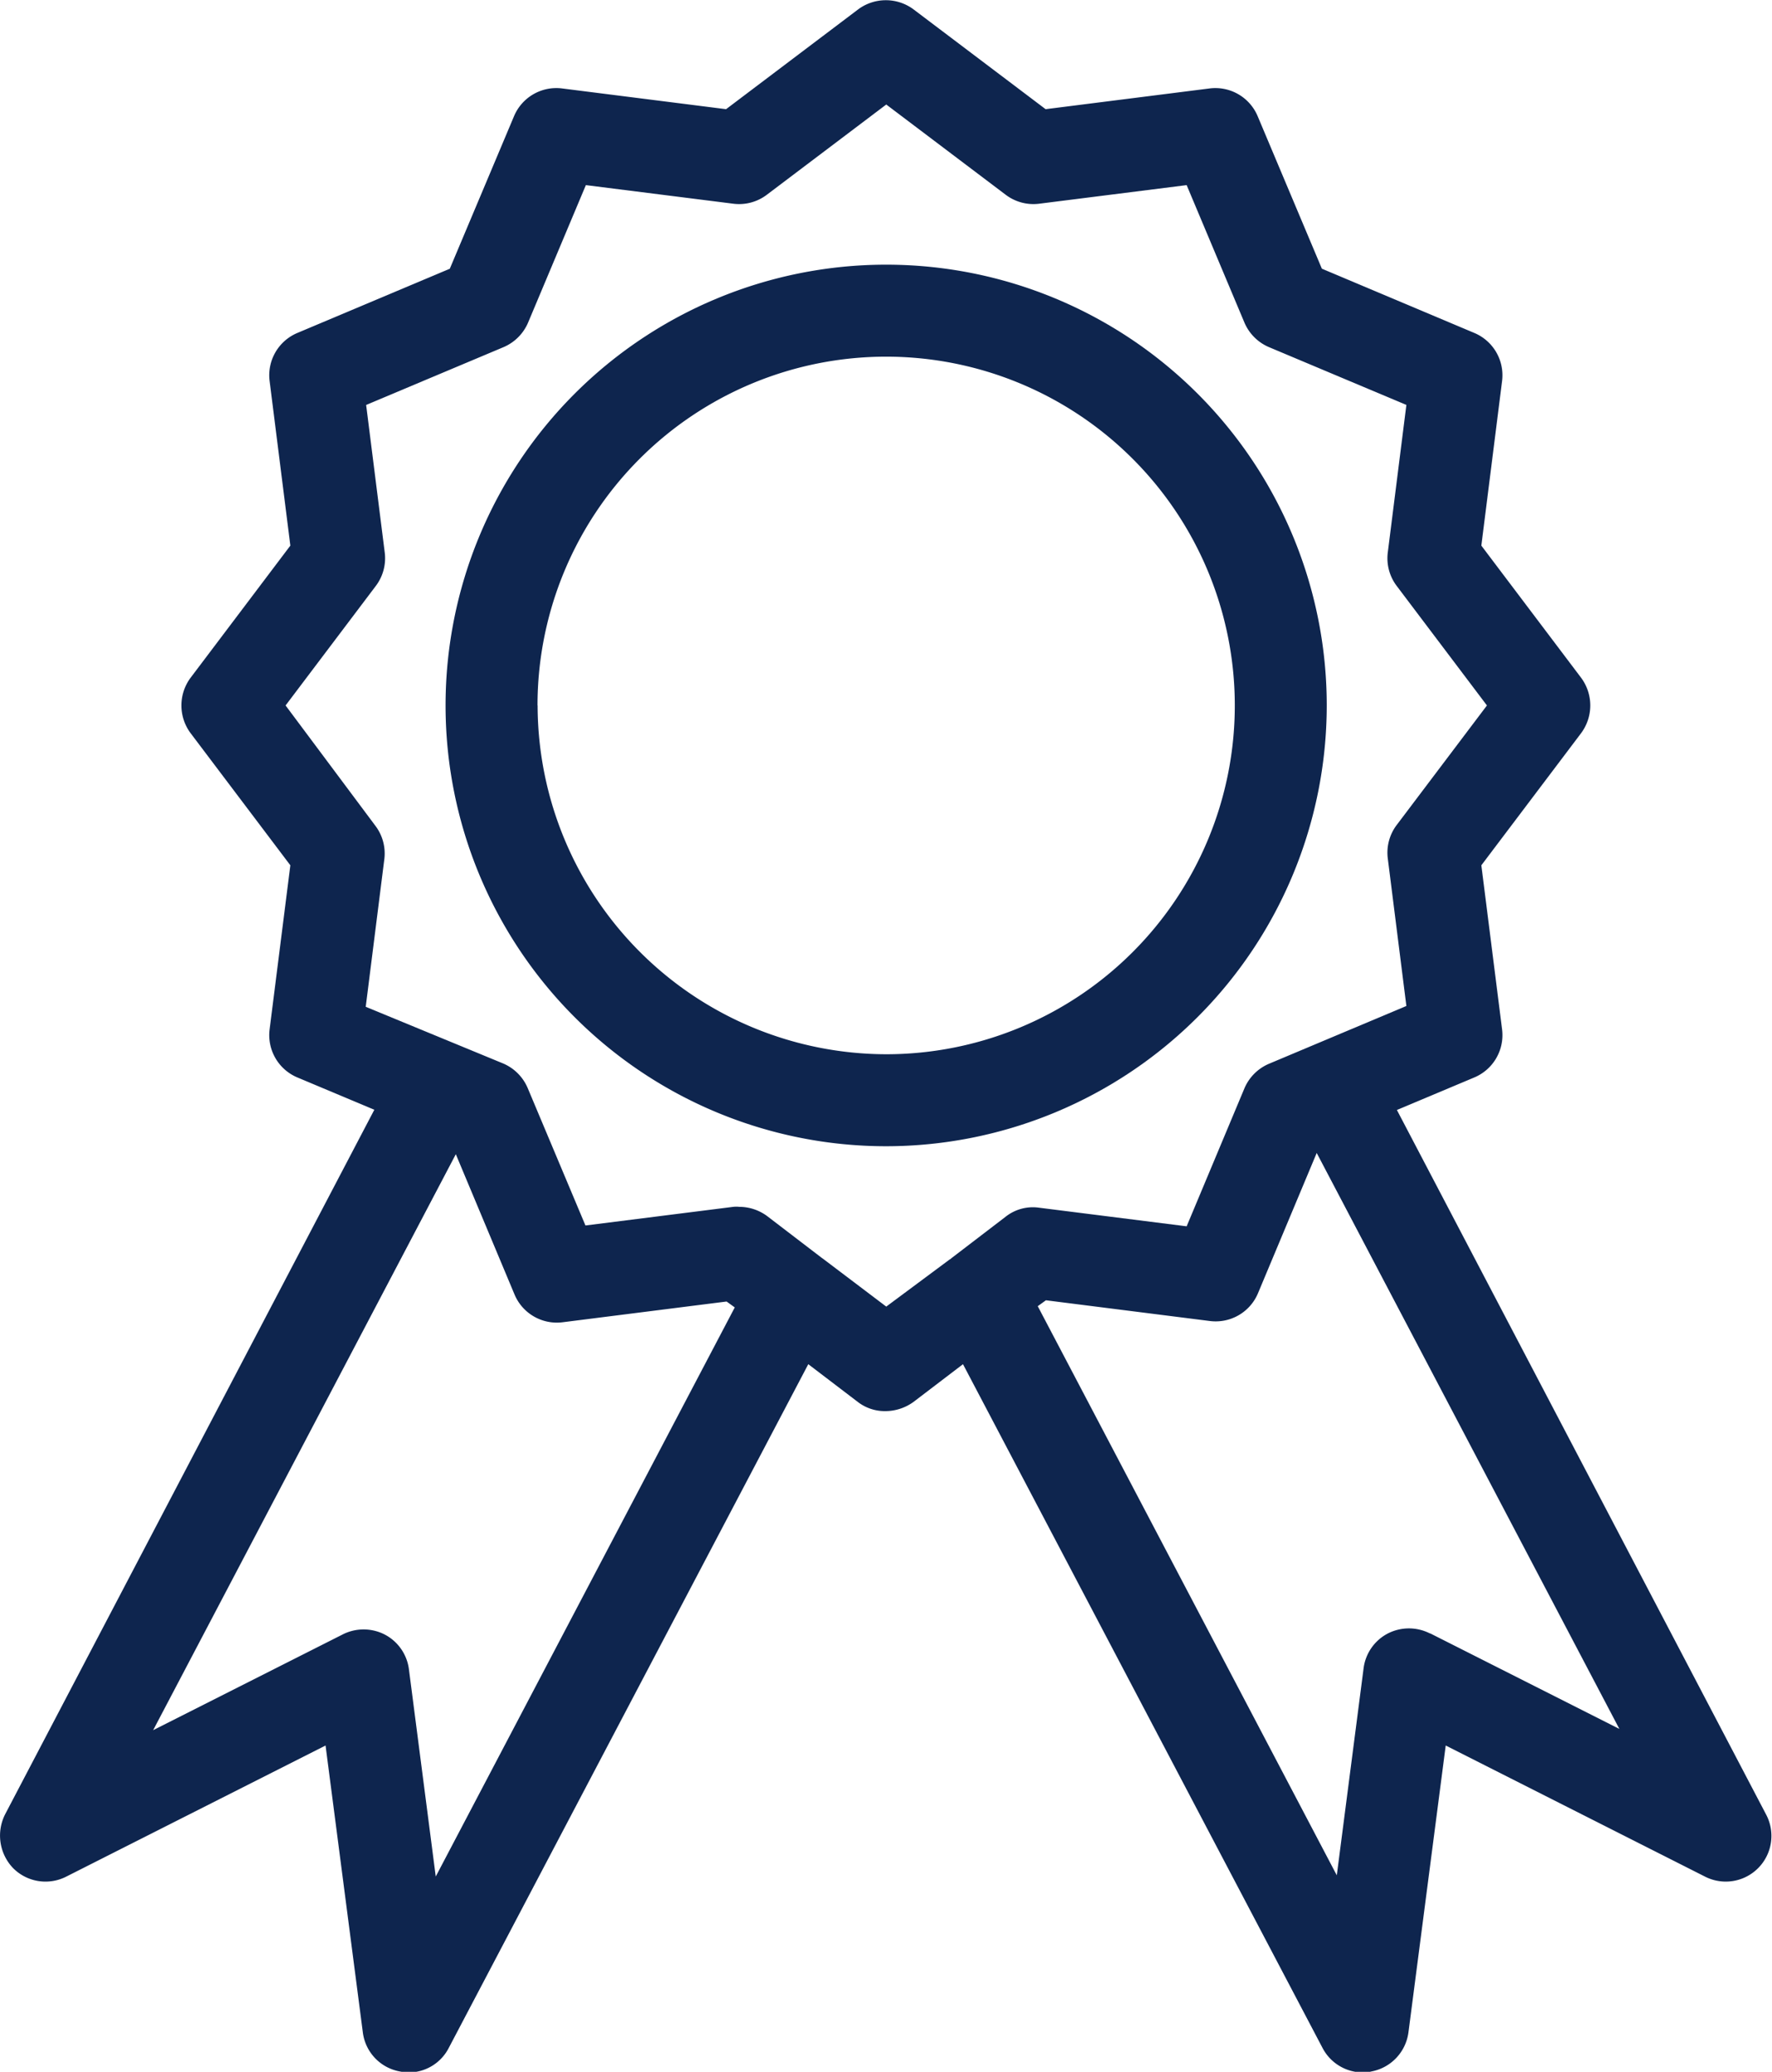 <svg xmlns="http://www.w3.org/2000/svg" width="17.113" height="20" viewBox="0 0 17.113 20">
  <g id="_929225c3958aa4555950c5b1a0020ce2" data-name="929225c3958aa4555950c5b1a0020ce2" transform="translate(-61.268 -28.375)">
    <path id="Path_1" data-name="Path 1" d="M167.709,90.755a4.255,4.255,0,1,0-4.255,4.255A4.258,4.258,0,0,0,167.709,90.755Zm-7.622,0a3.367,3.367,0,1,1,3.367,3.367A3.373,3.373,0,0,1,160.088,90.755Z" transform="translate(-93.628 -55.57)" fill="#0e254e"/>
    <path id="Path_2" data-name="Path 2" d="M74.763,39.088l.743-.312a.443.443,0,0,0,.268-.466l-.2-1.582.963-1.275a.448.448,0,0,0,0-.536l-.963-1.275.2-1.587a.443.443,0,0,0-.268-.466l-1.472-.62-.62-1.472a.443.443,0,0,0-.466-.268l-1.582.2-1.275-.963a.448.448,0,0,0-.536,0l-1.275.963-1.582-.2a.443.443,0,0,0-.466.268l-.62,1.472-1.472.62a.443.443,0,0,0-.268.466l.2,1.587-.963,1.275a.448.448,0,0,0,0,.536l.963,1.275-.2,1.582a.443.443,0,0,0,.268.466l.743.312-3.565,6.8a.454.454,0,0,0,.075.519.441.441,0,0,0,.514.084l2.505-1.266.36,2.769a.439.439,0,0,0,.36.378.485.485,0,0,0,.079.009.435.435,0,0,0,.391-.237l3.472-6.6.479.365a.427.427,0,0,0,.268.088.465.465,0,0,0,.268-.088l.479-.365,3.472,6.6a.44.44,0,0,0,.391.237.243.243,0,0,0,.079-.009.443.443,0,0,0,.36-.378l.36-2.769,2.505,1.266a.441.441,0,0,0,.589-.6l-3.565-6.8Zm-9.287,7.4-.259-2a.441.441,0,0,0-.233-.334.447.447,0,0,0-.409,0l-1.828.923,2.923-5.56.567,1.354a.443.443,0,0,0,.466.268l1.582-.2.079.057-2.888,5.494Zm4.351-5.5-.611-.462s-.013-.009-.018-.013l-.523-.4a.455.455,0,0,0-.268-.088.271.271,0,0,0-.057,0l-1.428.18-.558-1.327a.448.448,0,0,0-.237-.237L64.8,38.094l.18-1.428a.443.443,0,0,0-.088-.321l-.866-1.16.87-1.152a.443.443,0,0,0,.088-.321l-.18-1.428,1.327-.558a.448.448,0,0,0,.237-.237l.558-1.327,1.428.18a.443.443,0,0,0,.321-.088l1.152-.87,1.152.87a.443.443,0,0,0,.321.088l1.428-.18.558,1.327a.448.448,0,0,0,.237.237l1.327.558-.18,1.428a.443.443,0,0,0,.088.321l.87,1.152-.87,1.152a.443.443,0,0,0-.088.321l.18,1.428-1.327.558a.448.448,0,0,0-.237.237l-.558,1.332-1.428-.18a.424.424,0,0,0-.321.088l-.523.4a.061.061,0,0,1-.018.013Zm5.252,3.156a.447.447,0,0,0-.409,0,.441.441,0,0,0-.233.334l-.259,2-2.888-5.494.079-.057,1.582.2a.443.443,0,0,0,.466-.268l.567-1.354,2.923,5.56-1.828-.923Z" transform="translate(0 0)" fill="#0e254e"/>
  </g>
</svg>
